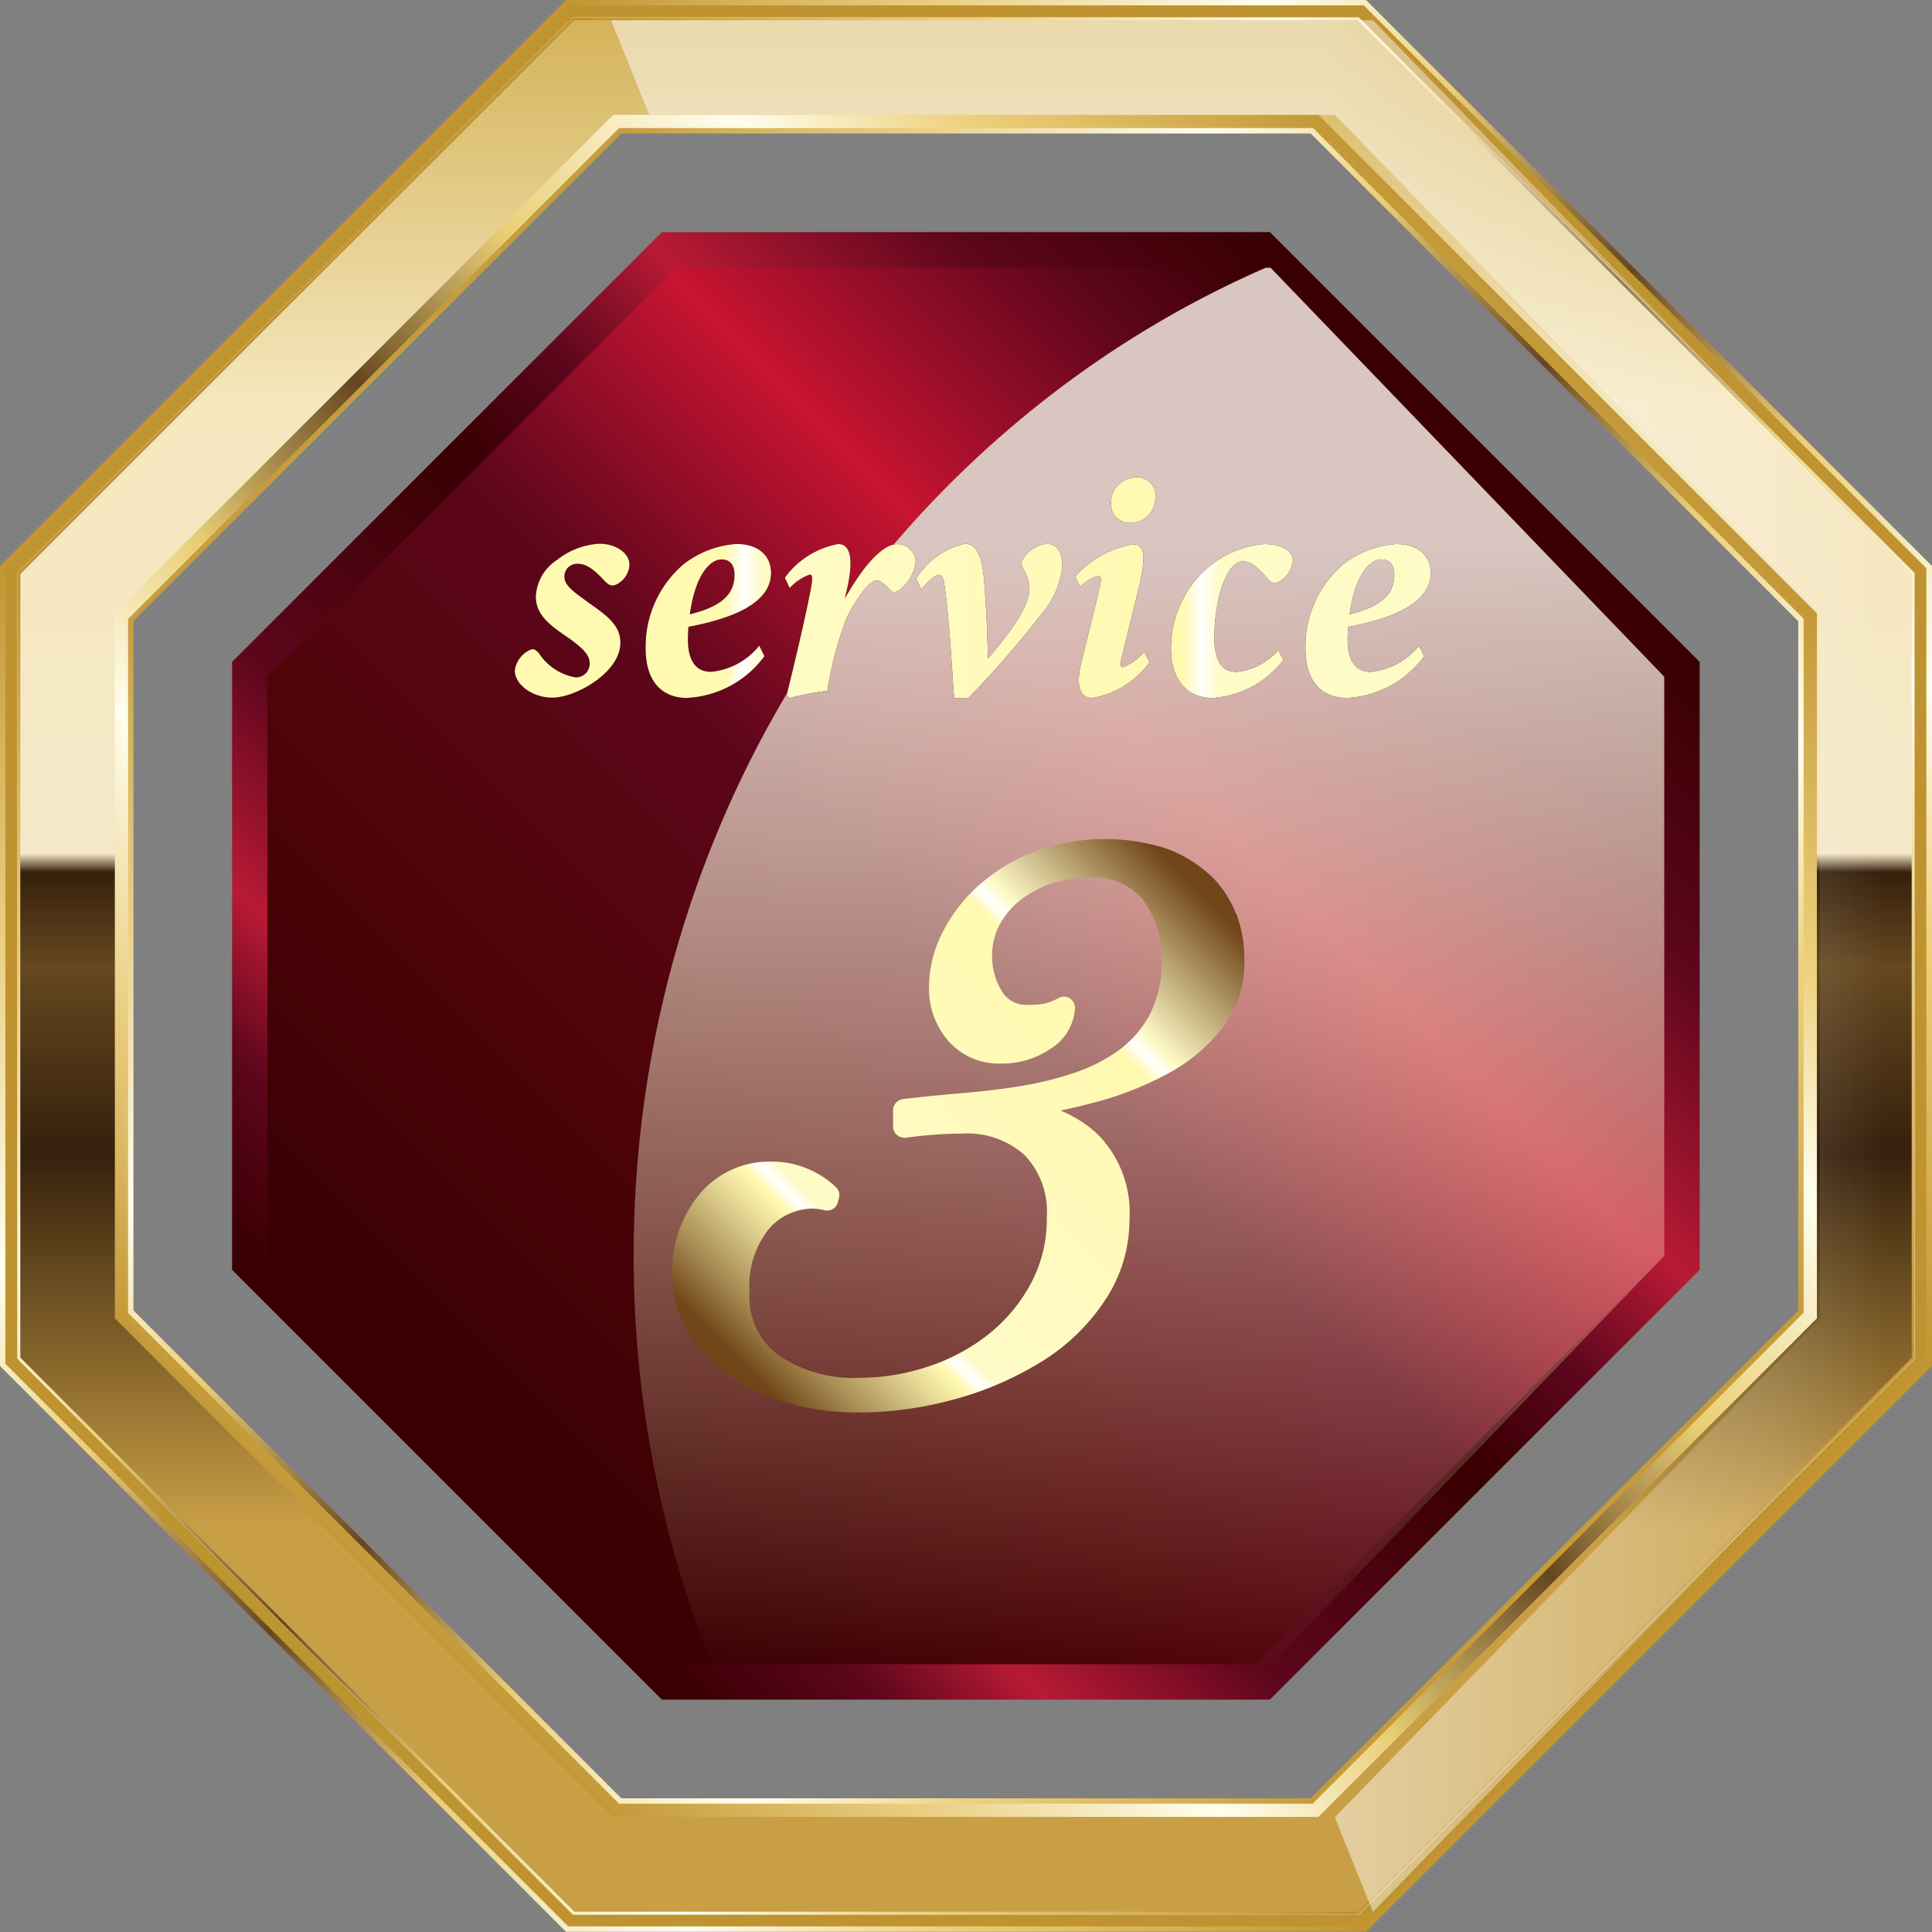 <svg xmlns="http://www.w3.org/2000/svg" xmlns:xlink="http://www.w3.org/1999/xlink" width="85" height="85" viewBox="0 0 85 85">
  <rect x="0" y="0" width="85" height="85" fill="#808080" stroke="none"/>
  <defs>
    <linearGradient id="linear-gradient" x1="0.146" y1="0.853" x2="0.853" y2="0.146" gradientUnits="objectBoundingBox">
      <stop offset="0" stop-color="#bf9330"/>
      <stop offset="0.08" stop-color="#d9b761"/>
      <stop offset="0.14" stop-color="#eace81"/>
      <stop offset="0.26" stop-color="#fffeee"/>
      <stop offset="0.36" stop-color="#eace76"/>
      <stop offset="0.49" stop-color="#654720"/>
      <stop offset="0.51" stop-color="#7d602f"/>
      <stop offset="0.58" stop-color="#cbae62"/>
      <stop offset="0.61" stop-color="#eace76"/>
      <stop offset="0.75" stop-color="#fffeee"/>
      <stop offset="0.84" stop-color="#eed17e"/>
      <stop offset="1" stop-color="#bf9330"/>
    </linearGradient>
    <linearGradient id="linear-gradient-2" x1="0.146" y1="0.854" x2="0.853" y2="0.146" xlink:href="#linear-gradient"/>
    <linearGradient id="linear-gradient-3" x1="0.146" y1="0.146" x2="0.854" y2="0.854" xlink:href="#linear-gradient"/>
    <linearGradient id="linear-gradient-4" x1="0.146" y1="0.146" x2="0.853" y2="0.853" xlink:href="#linear-gradient"/>
    <linearGradient id="linear-gradient-5" x1="0.147" y1="0.146" x2="0.854" y2="0.854" xlink:href="#linear-gradient"/>
    <linearGradient id="linear-gradient-6" x1="0.5" y1="1" x2="0.5" gradientUnits="objectBoundingBox">
      <stop offset="0" stop-color="#c99f45"/>
      <stop offset="0.2" stop-color="#c99f45"/>
      <stop offset="0.4" stop-color="#36200c"/>
      <stop offset="0.5" stop-color="#654720"/>
      <stop offset="0.55" stop-color="#36200c"/>
      <stop offset="0.56" stop-color="#f5e8c8"/>
      <stop offset="0.8" stop-color="#f5e7be"/>
      <stop offset="1" stop-color="#d5b45c"/>
    </linearGradient>
    <linearGradient id="linear-gradient-7" x1="0.147" y1="0.854" x2="0.854" y2="0.147" gradientUnits="objectBoundingBox">
      <stop offset="0" stop-color="#380002"/>
      <stop offset="0.02" stop-color="#3e0006"/>
      <stop offset="0.1" stop-color="#5d061c"/>
      <stop offset="0.18" stop-color="#b81a35"/>
      <stop offset="0.3" stop-color="#5d061c"/>
      <stop offset="0.5" stop-color="#380002"/>
      <stop offset="0.52" stop-color="#3e0006"/>
      <stop offset="0.6" stop-color="#5d061c"/>
      <stop offset="0.7" stop-color="#b81a35"/>
      <stop offset="0.85" stop-color="#5d061c"/>
      <stop offset="1" stop-color="#380002"/>
    </linearGradient>
    <linearGradient id="linear-gradient-8" x1="0.147" y1="0.853" x2="0.853" y2="0.147" gradientUnits="objectBoundingBox">
      <stop offset="0" stop-color="#380002"/>
      <stop offset="0.3" stop-color="#500409"/>
      <stop offset="0.5" stop-color="#5d061c"/>
      <stop offset="0.7" stop-color="#c81432"/>
      <stop offset="0.9" stop-color="#5d061c"/>
      <stop offset="1" stop-color="#380002"/>
    </linearGradient>
    <linearGradient id="linear-gradient-10" x1="0.55" y1="0.5" x2="0.98" y2="0.5" gradientUnits="objectBoundingBox">
      <stop offset="0" stop-color="#fff"/>
      <stop offset="0.8" stop-color="#fff" stop-opacity="0.302"/>
      <stop offset="1" stop-color="#fff" stop-opacity="0"/>
    </linearGradient>
    <linearGradient id="linear-gradient-11" x1="0.5" y1="-0.003" x2="0.5" y2="1.001" gradientUnits="objectBoundingBox">
      <stop offset="0.2" stop-color="#d9c6c1"/>
      <stop offset="1" stop-color="#f5e6b4" stop-opacity="0"/>
    </linearGradient>
    <linearGradient id="linear-gradient-12" x1="0.124" y1="0.968" x2="0.986" y2="0.109" gradientUnits="objectBoundingBox">
      <stop offset="0" stop-color="#704518"/>
      <stop offset="0.03" stop-color="#704518"/>
      <stop offset="0.1" stop-color="#a78b53"/>
      <stop offset="0.19" stop-color="#e6d996"/>
      <stop offset="0.23" stop-color="#fff9b1"/>
      <stop offset="0.25" stop-color="#fff"/>
      <stop offset="0.27" stop-color="#fffbc7"/>
      <stop offset="0.73" stop-color="#fff9b1"/>
      <stop offset="0.75" stop-color="#fff"/>
      <stop offset="0.77" stop-color="#fffbc7"/>
      <stop offset="0.97" stop-color="#704518"/>
      <stop offset="1" stop-color="#704518"/>
    </linearGradient>
    <linearGradient id="linear-gradient-13" y1="0.283" x2="7.985" y2="0.283" gradientUnits="objectBoundingBox">
      <stop offset="0.23" stop-color="#fff9b1"/>
      <stop offset="0.25" stop-color="#fff"/>
      <stop offset="0.27" stop-color="#fffbc7"/>
      <stop offset="0.73" stop-color="#fff9b1"/>
      <stop offset="0.75" stop-color="#fff"/>
      <stop offset="0.77" stop-color="#fffbc7"/>
    </linearGradient>
    <linearGradient id="linear-gradient-14" x1="-1.044" y1="0.282" x2="6.26" y2="0.282" xlink:href="#linear-gradient-13"/>
    <linearGradient id="linear-gradient-15" x1="-2.063" y1="0.282" x2="4.935" y2="0.282" xlink:href="#linear-gradient-13"/>
    <linearGradient id="linear-gradient-16" x1="-2.745" y1="0.283" x2="3.518" y2="0.283" xlink:href="#linear-gradient-13"/>
    <linearGradient id="linear-gradient-17" x1="-6.997" y1="0.499" x2="4.435" y2="0.499" xlink:href="#linear-gradient-13"/>
    <linearGradient id="linear-gradient-18" x1="-5.387" y1="0.282" x2="2.13" y2="0.282" xlink:href="#linear-gradient-13"/>
    <linearGradient id="linear-gradient-19" x1="-6.306" y1="0.282" x2="0.998" y2="0.282" xlink:href="#linear-gradient-13"/>
  </defs>
  <g id="_3" data-name="3" style="isolation: isolate">
    <g id="レイヤー_2" data-name="レイヤー 2">
      <g id="number">
        <g id="グループ_58560" data-name="グループ 58560">
          <g id="グループ_58556" data-name="グループ 58556">
            <path id="パス_9033" data-name="パス 9033" d="M60.034,84.861H24.925L.1,60.036V24.927L24.925.09H60.034L84.859,24.915V60.024L60.034,84.848ZM25.582,83.273H59.376L83.271,59.379V25.584L59.376,1.69H25.582L1.688,25.584V59.379Z" transform="translate(0.021 0.019)" fill="#9fa0a0"/>
            <path id="パス_9034" data-name="パス 9034" d="M57.663,80.122H25.909L3.45,57.663V25.909L25.909,3.45H57.663L80.122,25.909V57.663ZM26.569,78.53H57L78.53,57V26.569L57,5.043H26.569L5.043,26.556V56.991L26.569,78.517Z" transform="translate(0.714 0.714)" fill="url(#linear-gradient)"/>
            <path id="パス_9035" data-name="パス 9035" d="M60.034,84.861H24.925L.1,60.036V24.927L24.925.09H60.034L84.859,24.915V60.024L60.034,84.848ZM25.582,83.273H59.376L83.271,59.379V25.584L59.376,1.69H25.582L1.688,25.584V59.379Z" transform="translate(0.021 0.019)" fill="url(#linear-gradient-2)"/>
            <path id="パス_9036" data-name="パス 9036" d="M60.034,84.861H24.925L.1,60.036V24.927L24.925.09H60.034L84.859,24.915V60.024L60.034,84.848ZM25.582,83.273H59.376L83.271,59.379V25.584L59.376,1.69H25.582L1.688,25.584V59.379Z" transform="translate(0.021 0.019)" fill="#bf9330" style="mix-blend-mode: multiply;isolation: isolate"/>
            <path id="パス_9037" data-name="パス 9037" d="M25.106,83.954.74,59.576V25.106L25.106.74h34.47L83.954,25.106v34.47L59.576,83.954Z" transform="translate(0.153 0.153)" fill="none" stroke="#fff" stroke-miterlimit="10" stroke-width="0.25"/>
            <path id="パス_9038" data-name="パス 9038" d="M57.732,80.252H25.882L3.35,57.732V25.882L25.882,3.35H57.732L80.252,25.869V57.72L57.732,80.239Zm-31.751-.236H57.633L80.015,57.633V25.981L57.633,3.586H25.981L3.586,25.981V57.633L25.969,80.015Zm31.092-1.356H26.541L4.943,57.073V26.541l21.6-21.6H57.073L78.659,26.529V57.06L57.073,78.647Zm-30.432-.236H56.973L78.423,56.973V26.641L56.973,5.179H26.641L5.179,26.628V56.961L26.628,78.41Z" transform="translate(0.693 0.693)" fill="url(#linear-gradient-3)" style="mix-blend-mode: hard-light;isolation: isolate"/>
            <path id="パス_9039" data-name="パス 9039" d="M60.1,84.988H24.9L0,60.1V24.9L24.9,0H60.1L85,24.9V60.1L60.1,85ZM25,84.752H60L84.752,60V25L60,.236H25L.236,25V60L25,84.752ZM59.445,83.4H25.555L1.588,59.445V25.555L25.555,1.588H59.445L83.412,25.555V59.445L59.445,83.412Zm-33.792-.236H59.346L83.164,59.346V25.654L59.346,1.824H25.654L1.824,25.654V59.346l23.83,23.818Z" fill="url(#linear-gradient-4)" style="mix-blend-mode: hard-light;isolation: isolate"/>
            <path id="パス_9040" data-name="パス 9040" d="M59.645,84.1H25.078L.64,59.644V25.078L25.078.64H59.645L84.083,25.078V59.644L59.645,84.083Zm-34.467-.236H59.545l24.3-24.3V25.19L59.545.876H25.178l-24.3,24.3V59.545l24.3,24.3Z" transform="translate(0.132 0.132)" fill="url(#linear-gradient-5)" style="mix-blend-mode: hard-light;isolation: isolate"/>
            <path id="パス_9041" data-name="パス 9041" d="M26.831,79.8,4.9,57.85V26.831L26.831,4.9H57.85L79.783,26.831V57.85L57.85,79.783H26.831Zm32.744,4.158L83.954,59.576V25.106L59.576.74H25.106L.74,25.106v34.47L25.118,83.954h34.47Z" transform="translate(0.153 0.153)" fill="url(#linear-gradient-6)"/>
            <path id="パス_9042" data-name="パス 9042" d="M27.371,73.027,8.46,54.116V27.371L27.371,8.46H54.116L73.027,27.371V54.116L54.116,73.027Z" transform="translate(1.751 1.751)" fill="url(#linear-gradient-7)"/>
            <path id="パス_9043" data-name="パス 9043" d="M27.756,71.2,9.75,53.21V27.756L27.756,9.75H53.21L71.2,27.756V53.21L53.21,71.2Z" transform="translate(2.017 2.017)" fill="url(#linear-gradient-8)"/>
            <path id="パス_9044" data-name="パス 9044" d="M59.645,84.1H25.078L.64,59.644V25.078L25.078.64H59.645L84.083,25.078V59.644L59.645,84.083Zm-34.467-.236H59.545l24.3-24.3V25.19L59.545.876H25.178l-24.3,24.3V59.545l24.3,24.3Zm32.742-3.922H26.8L4.8,57.919V26.8L26.8,4.8H57.919L79.925,26.8V57.919L57.919,79.925ZM26.9,79.7H57.82L79.689,57.832V26.915L57.82,5.034H26.9L5.034,26.9V57.82L26.9,79.689Z" transform="translate(0.132 0.132)" fill="url(#linear-gradient-5)" style="mix-blend-mode: hard-light;isolation: isolate"/>
            <path id="パス_9045" data-name="パス 9045" d="M52.209,4.9,73.547,26.831V57.85L52.209,79.8l1.678,4.158,23.7-24.378V25.106L53.886.74H20.37L22.048,4.9Z" transform="translate(6.517 0.153)" opacity="0.5" fill="url(#linear-gradient-10)"/>
            <path id="パス_9046" data-name="パス 9046" d="M66.534,53.207V27.753L49.215,9.76H49c-16.33,7.122-27.807,23.9-27.807,43.459a48.615,48.615,0,0,0,3.379,17.855l.145.15h24.5L66.534,53.232Z" transform="translate(6.686 2.02)" fill="url(#linear-gradient-11)" style="mix-blend-mode: multiply;isolation: isolate"/>
          </g>
          <path id="パス_9047" data-name="パス 9047" d="M48.362,32.7a4.436,4.436,0,0,0-1.171-1.738,5.721,5.721,0,0,0-1.919-1.147,8.973,8.973,0,0,0-5.673.109,7.862,7.862,0,0,0-2.438,1.424A7.023,7.023,0,0,0,35.5,33.429a5.327,5.327,0,0,0-.64,2.522,3.481,3.481,0,0,0,.833,2.317,2.94,2.94,0,0,0,2.378,1.014,3.732,3.732,0,0,0,2.124-.64,2.254,2.254,0,0,0,1.086-1.786.5.5,0,0,0-.217-.434.485.485,0,0,0-.495-.024,2.66,2.66,0,0,1-.64.253,3.725,3.725,0,0,1-.7.048,1.226,1.226,0,0,1-1.159-.591,2.872,2.872,0,0,1-.434-1.545,2.83,2.83,0,0,1,.35-1.424,3.508,3.508,0,0,1,.966-1.1,4.62,4.62,0,0,1,1.376-.7,5.509,5.509,0,0,1,1.569-.241,2.8,2.8,0,0,1,2.39,1,4.216,4.216,0,0,1,.809,2.631,5.072,5.072,0,0,1-.519,2.39,4.66,4.66,0,0,1-1.388,1.593,7.328,7.328,0,0,1-2.04,1.014,15.085,15.085,0,0,1-2.45.579c-.857.133-1.726.229-2.595.3s-1.678.157-2.39.241a.5.5,0,0,0-.434.495v.712a.5.5,0,0,0,.169.374.526.526,0,0,0,.4.121c.4-.06.809-.1,1.231-.133s.833-.048,1.231-.048a3.752,3.752,0,0,1,2.764.953,3.613,3.613,0,0,1,.966,2.74,5.945,5.945,0,0,1-.7,2.9,7.158,7.158,0,0,1-1.847,2.221,8.572,8.572,0,0,1-2.643,1.424,9.657,9.657,0,0,1-3.1.507,5.894,5.894,0,0,1-3.488-.978,3.193,3.193,0,0,1-1.3-2.836,3.967,3.967,0,0,1,.845-2.728,2.553,2.553,0,0,1,1.943-.905,2.3,2.3,0,0,1,.507.072.48.48,0,0,0,.591-.362l.048-.181a.461.461,0,0,0-.133-.471,3.953,3.953,0,0,0-1.279-.821A3.827,3.827,0,0,0,28,43.6a4.007,4.007,0,0,0-3.295,1.5,5.31,5.31,0,0,0-1.147,3.391,4.939,4.939,0,0,0,.712,2.631,6.53,6.53,0,0,0,1.847,1.931,8.641,8.641,0,0,0,2.595,1.183,11.081,11.081,0,0,0,2.969.4,16.108,16.108,0,0,0,4.369-.6,14.477,14.477,0,0,0,3.826-1.678,8.942,8.942,0,0,0,2.74-2.679,6.367,6.367,0,0,0,1.062-3.536,4.862,4.862,0,0,0-1.521-3.862,5.643,5.643,0,0,0-1.509-.929c.447-.1.881-.193,1.328-.314a14.494,14.494,0,0,0,3.307-1.267,7.7,7.7,0,0,0,2.462-2.016,4.769,4.769,0,0,0,.99-3.041,5.809,5.809,0,0,0-.362-2.04Z" transform="translate(6.013 7.508)" fill="url(#linear-gradient-12)"/>
          <g id="グループ_58559" data-name="グループ 58559" transform="translate(22.649 21.003)">
            <g id="グループ_58557" data-name="グループ 58557">
              <path id="パス_9048" data-name="パス 9048" d="M22.845,20.219a1.03,1.03,0,0,1-.567.857c-.193.084-.29.072-.495-.121-.447-.483-.8-.784-1.207-.784a.555.555,0,0,0-.591.591c0,.374.459.676,1,1.074.845.6,1.46,1.014,1.46,1.81,0,1.316-1.979,2.414-2.993,2.414-.8,0-1.617-.507-1.653-1.171a1.153,1.153,0,0,1,.7-.941c.133-.048.217,0,.362.157a2.418,2.418,0,0,0,1.605,1.062.6.6,0,0,0,.628-.591c0-.314-.133-.567-.869-1.1-.724-.507-1.5-.966-1.5-1.871A2.037,2.037,0,0,1,19.659,20a3.288,3.288,0,0,1,1.859-.712c.748,0,1.328.422,1.328.929Z" transform="translate(-17.8 -16.369)"/>
              <path id="パス_9049" data-name="パス 9049" d="M24.392,26.071c-.881,0-1.822-.483-1.822-2.2a4.765,4.765,0,0,1,1.666-3.681,4.283,4.283,0,0,1,2.317-.893c1.062,0,1.533.591,1.533,1.267,0,1.521-2.2,2.1-3.633,2.378-.012.133-.024.447-.024.555,0,.748.229,1.424,1.014,1.424a3.088,3.088,0,0,0,2.124-1.147l.229.459a4.5,4.5,0,0,1-3.4,1.835Zm.121-3.681c1.509-.362,1.967-.966,1.967-1.738,0-.483-.241-.676-.579-.676C25.527,19.976,24.791,20.422,24.513,22.39Z" transform="translate(-16.813 -16.367)"/>
              <path id="パス_9050" data-name="パス 9050" d="M27.652,20.772A3.732,3.732,0,0,1,29.993,19.3c.519,0,.712.628.362,2.088l-.072.314c.724-1.291,1.605-2.4,2.317-2.4a.8.8,0,0,1,.8.784,1.825,1.825,0,0,1-.736,1.255q-.235.145-.362,0c-.229-.241-.434-.434-.628-.434-.422,0-1.159,1.316-1.316,1.653a16.017,16.017,0,0,0-.845,3.2,12.05,12.05,0,0,0-1.666.314l-.121-.133c.362-1.46.784-3.259.99-4.3.193-.881.145-1,.024-1a2.251,2.251,0,0,0-.881.591l-.217-.459Z" transform="translate(-15.764 -16.367)"/>
              <path id="パス_9051" data-name="パス 9051" d="M32.442,20.811a3.4,3.4,0,0,1,2.124-1.521c.567,0,.785.6.869,1.822.133,1.75.133,2.7.157,3.222.929-1.086,1.822-2.245,1.822-3.1a1.884,1.884,0,0,0-.3-.893c-.024-.1-.084-.193-.024-.3a1.379,1.379,0,0,1,1.11-.748c.41,0,.652.362.664.941a3.863,3.863,0,0,1-.929,2.16,43.552,43.552,0,0,1-3.21,3.681H34.1c-.072-.845-.157-2.788-.374-4.6-.072-.579-.121-.821-.29-.821-.133,0-.422.205-.772.64l-.229-.459Z" transform="translate(-14.772 -16.369)"/>
              <path id="パス_9052" data-name="パス 9052" d="M41.513,24.981a3.921,3.921,0,0,1-2.535,1.593c-.483,0-.736-.434-.507-1.448.278-1.159.6-2.4.821-3.367.1-.422.084-.555-.048-.555a1.857,1.857,0,0,0-.8.483l-.217-.459a4.468,4.468,0,0,1,2.535-1.412c.495,0,.6.447.29,1.8-.217.893-.531,2.136-.748,3.041-.1.362-.1.567.012.567a2.226,2.226,0,0,0,.941-.676L41.5,25Zm.241-7.242a1.1,1.1,0,0,1-1.074,1.135.833.833,0,0,1-.881-.893,1.117,1.117,0,0,1,1.135-1.11.794.794,0,0,1,.821.881Z" transform="translate(-13.572 -16.87)"/>
              <path id="パス_9053" data-name="パス 9053" d="M46.668,24.393a4.271,4.271,0,0,1-3.114,1.678c-1.159,0-1.835-.821-1.835-2.2a4.7,4.7,0,0,1,1.581-3.5A4.4,4.4,0,0,1,45.824,19.3c.712,0,1.243.266,1.255.712a1.156,1.156,0,0,1-.628.953.35.35,0,0,1-.434-.084c-.434-.531-.772-.821-1.135-.821-.712,0-1.255,1.653-1.255,3.367,0,1.062.374,1.5.953,1.5a2.816,2.816,0,0,0,1.859-.953l.229.434Z" transform="translate(-12.85 -16.367)"/>
              <path id="パス_9054" data-name="パス 9054" d="M48.442,26.071c-.881,0-1.822-.483-1.822-2.2a4.765,4.765,0,0,1,1.666-3.681A4.283,4.283,0,0,1,50.6,19.3c1.062,0,1.533.591,1.533,1.267,0,1.521-2.2,2.1-3.633,2.378-.012.133-.024.447-.024.555,0,.748.229,1.424,1.014,1.424a3.088,3.088,0,0,0,2.124-1.147l.229.459a4.5,4.5,0,0,1-3.4,1.835Zm.121-3.681c1.509-.362,1.967-.966,1.967-1.738,0-.483-.241-.676-.579-.676C49.577,19.976,48.841,20.422,48.563,22.39Z" transform="translate(-11.836 -16.367)"/>
            </g>
            <g id="グループ_58558" data-name="グループ 58558">
              <path id="パス_9055" data-name="パス 9055" d="M22.845,20.219a1.03,1.03,0,0,1-.567.857c-.193.084-.29.072-.495-.121-.447-.483-.8-.784-1.207-.784a.555.555,0,0,0-.591.591c0,.374.459.676,1,1.074.845.6,1.46,1.014,1.46,1.81,0,1.316-1.979,2.414-2.993,2.414-.8,0-1.617-.507-1.653-1.171a1.153,1.153,0,0,1,.7-.941c.133-.048.217,0,.362.157a2.418,2.418,0,0,0,1.605,1.062.6.6,0,0,0,.628-.591c0-.314-.133-.567-.869-1.1-.724-.507-1.5-.966-1.5-1.871A2.037,2.037,0,0,1,19.659,20a3.288,3.288,0,0,1,1.859-.712c.748,0,1.328.422,1.328.929Z" transform="translate(-17.8 -16.369)" fill="url(#linear-gradient-13)"/>
              <path id="パス_9056" data-name="パス 9056" d="M24.392,26.071c-.881,0-1.822-.483-1.822-2.2a4.765,4.765,0,0,1,1.666-3.681,4.283,4.283,0,0,1,2.317-.893c1.062,0,1.533.591,1.533,1.267,0,1.521-2.2,2.1-3.633,2.378-.012.133-.024.447-.024.555,0,.748.229,1.424,1.014,1.424a3.088,3.088,0,0,0,2.124-1.147l.229.459a4.5,4.5,0,0,1-3.4,1.835Zm.121-3.681c1.509-.362,1.967-.966,1.967-1.738,0-.483-.241-.676-.579-.676C25.527,19.976,24.791,20.422,24.513,22.39Z" transform="translate(-16.813 -16.367)" fill="url(#linear-gradient-14)"/>
              <path id="パス_9057" data-name="パス 9057" d="M27.652,20.772A3.732,3.732,0,0,1,29.993,19.3c.519,0,.712.628.362,2.088l-.072.314c.724-1.291,1.605-2.4,2.317-2.4a.8.8,0,0,1,.8.784,1.825,1.825,0,0,1-.736,1.255q-.235.145-.362,0c-.229-.241-.434-.434-.628-.434-.422,0-1.159,1.316-1.316,1.653a16.017,16.017,0,0,0-.845,3.2,12.05,12.05,0,0,0-1.666.314l-.121-.133c.362-1.46.784-3.259.99-4.3.193-.881.145-1,.024-1a2.251,2.251,0,0,0-.881.591l-.217-.459Z" transform="translate(-15.764 -16.367)" fill="url(#linear-gradient-15)"/>
              <path id="パス_9058" data-name="パス 9058" d="M32.442,20.811a3.4,3.4,0,0,1,2.124-1.521c.567,0,.785.6.869,1.822.133,1.75.133,2.7.157,3.222.929-1.086,1.822-2.245,1.822-3.1a1.884,1.884,0,0,0-.3-.893c-.024-.1-.084-.193-.024-.3a1.379,1.379,0,0,1,1.11-.748c.41,0,.652.362.664.941a3.863,3.863,0,0,1-.929,2.16,43.552,43.552,0,0,1-3.21,3.681H34.1c-.072-.845-.157-2.788-.374-4.6-.072-.579-.121-.821-.29-.821-.133,0-.422.205-.772.64l-.229-.459Z" transform="translate(-14.772 -16.369)" fill="url(#linear-gradient-16)"/>
              <path id="パス_9059" data-name="パス 9059" d="M41.513,24.981a3.921,3.921,0,0,1-2.535,1.593c-.483,0-.736-.434-.507-1.448.278-1.159.6-2.4.821-3.367.1-.422.084-.555-.048-.555a1.857,1.857,0,0,0-.8.483l-.217-.459a4.468,4.468,0,0,1,2.535-1.412c.495,0,.6.447.29,1.8-.217.893-.531,2.136-.748,3.041-.1.362-.1.567.012.567a2.226,2.226,0,0,0,.941-.676L41.5,25Zm.241-7.242a1.1,1.1,0,0,1-1.074,1.135.833.833,0,0,1-.881-.893,1.117,1.117,0,0,1,1.135-1.11.794.794,0,0,1,.821.881Z" transform="translate(-13.572 -16.87)" fill="url(#linear-gradient-17)"/>
              <path id="パス_9060" data-name="パス 9060" d="M46.668,24.393a4.271,4.271,0,0,1-3.114,1.678c-1.159,0-1.835-.821-1.835-2.2a4.7,4.7,0,0,1,1.581-3.5A4.4,4.4,0,0,1,45.824,19.3c.712,0,1.243.266,1.255.712a1.156,1.156,0,0,1-.628.953.35.35,0,0,1-.434-.084c-.434-.531-.772-.821-1.135-.821-.712,0-1.255,1.653-1.255,3.367,0,1.062.374,1.5.953,1.5a2.816,2.816,0,0,0,1.859-.953l.229.434Z" transform="translate(-12.85 -16.367)" fill="url(#linear-gradient-18)"/>
              <path id="パス_9061" data-name="パス 9061" d="M48.442,26.071c-.881,0-1.822-.483-1.822-2.2a4.765,4.765,0,0,1,1.666-3.681A4.283,4.283,0,0,1,50.6,19.3c1.062,0,1.533.591,1.533,1.267,0,1.521-2.2,2.1-3.633,2.378-.012.133-.024.447-.024.555,0,.748.229,1.424,1.014,1.424a3.088,3.088,0,0,0,2.124-1.147l.229.459a4.5,4.5,0,0,1-3.4,1.835Zm.121-3.681c1.509-.362,1.967-.966,1.967-1.738,0-.483-.241-.676-.579-.676C49.577,19.976,48.841,20.422,48.563,22.39Z" transform="translate(-11.836 -16.367)" fill="url(#linear-gradient-19)"/>
            </g>
          </g>
        </g>
      </g>
    </g>
  </g>
</svg>
